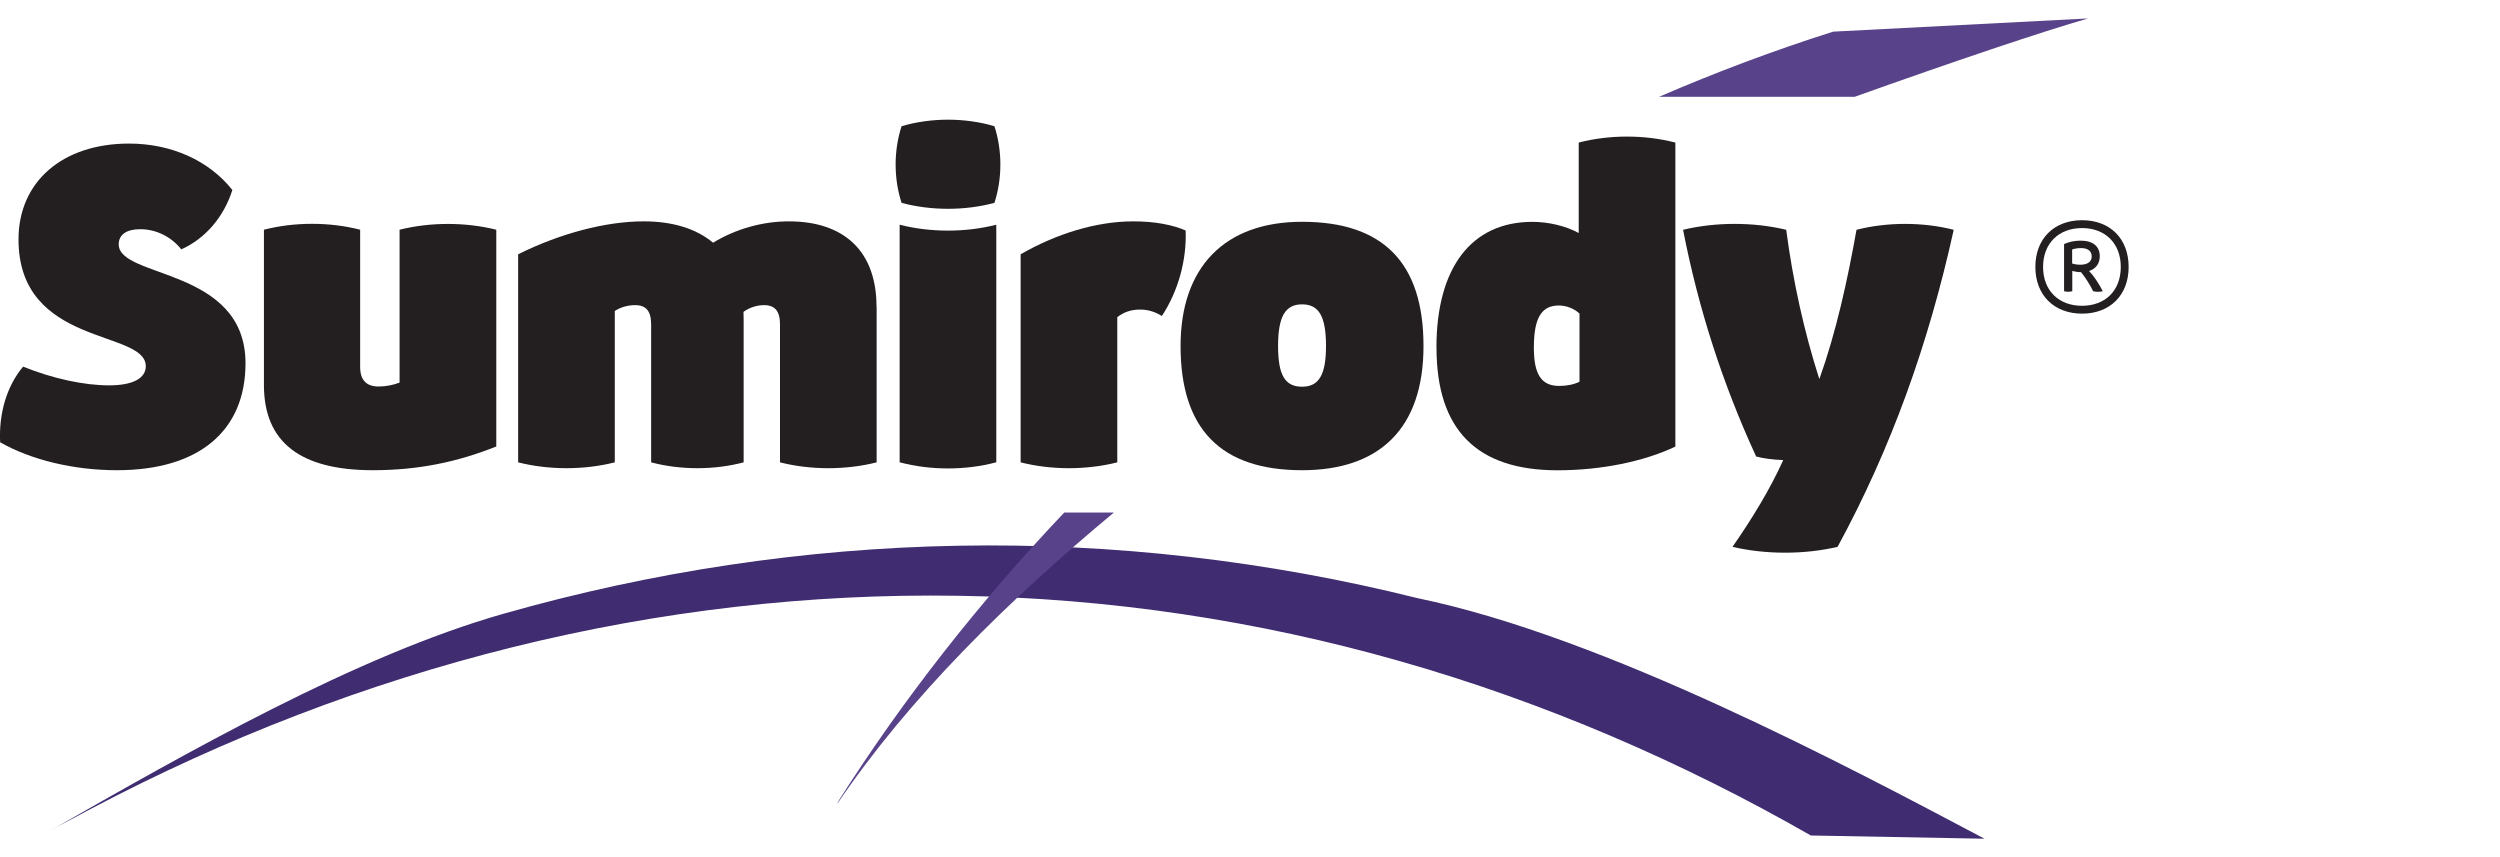 <?xml version="1.0" encoding="UTF-8"?>
<svg id="Layer_1" data-name="Layer 1" xmlns="http://www.w3.org/2000/svg" viewBox="0 0 350 120">
  <defs>
    <style>
      .cls-1 {
        fill: #402c71;
      }

      .cls-1, .cls-2, .cls-3 {
        stroke-width: 0px;
      }

      .cls-2 {
        fill: #231f20;
      }

      .cls-3 {
        fill: #58438b;
      }
    </style>
  </defs>
  <g id="Sumirody">
    <path class="cls-1" d="m7.31,116.13c18.55-10.6,42.57-24.36,63.23-30.22,20.65-5.87,42.1-9.13,63.67-9.51,21.57-.39,43.23,2.1,64.24,7.34,26.23,5.42,60.2,23.54,79.38,33.68l-24.31-.45c-18.07-10.35-37.35-18.66-57.43-24.38-20.07-5.73-40.92-8.86-61.87-9.18-20.95-.34-41.99,2.12-62.43,7.19-20.44,5.07-40.28,12.73-58.99,22.6l-5.48,2.91h0Z"/>
    <path class="cls-3" d="m259.66,13.55c13.48-4.82,26.43-9.19,32.68-10.97l-35.7,1.85c-8.27,2.62-16.41,5.68-24.36,9.12h27.39Z"/>
    <path class="cls-3" d="m149,71.75c-11.88,12.51-22.61,26.2-31.55,40.29l-.29.58c10.14-15,24.07-28.63,38.79-40.87h-6.95Z"/>
    <path class="cls-2" d="m.02,61.92c-.21-4.07.96-7.93,3.22-10.59,4.18,1.69,8.54,2.62,12.04,2.62,3.3,0,5.13-.98,5.13-2.68,0-5.16-17.82-2.67-17.82-17.75,0-8.07,6.14-13.42,15.48-13.42,5.91,0,11.19,2.37,14.46,6.5-1.2,3.8-3.81,6.82-7.15,8.31-1.43-1.79-3.53-2.82-5.75-2.82-1.94,0-3.01.77-3.01,2.12,0,4.8,17.75,3.22,17.75,16.65,0,9.49-6.55,14.97-17.99,14.97-6.06,0-12.03-1.44-16.38-3.92H.02Z"/>
    <path class="cls-2" d="m69.47,62.51c-5.51,2.21-11.04,3.32-17.27,3.32-10.2,0-15.25-3.95-15.25-11.92v-21.75c4.28-1.1,9.19-1.1,13.47,0v19.2c0,1.84.86,2.75,2.58,2.75.99,0,2.06-.2,2.94-.55v-21.4c4.32-1.08,9.22-1.08,13.54,0v30.35h0Z"/>
    <path class="cls-2" d="m122.73,42.92v21.81c-4.3,1.09-9.23,1.09-13.53,0v-19.31c0-1.87-.71-2.7-2.24-2.7-.99,0-2.03.33-2.87.94.02.33.02.66.02,1v20.07c-4.12,1.09-8.84,1.09-12.95,0v-19.31c0-1.87-.71-2.7-2.24-2.7-1.02,0-2.06.29-2.85.82v21.19c-4.3,1.09-9.23,1.09-13.53,0v-29.13c5.89-2.93,12.29-4.61,17.57-4.61,4.09,0,7.37,1.03,9.72,2.99,3.17-1.92,6.89-2.99,10.6-2.99,7.85,0,12.28,4.28,12.28,11.93h0Z"/>
    <path class="cls-2" d="m125.95,31.46c4.3,1.1,9.23,1.1,13.53,0v33.26c-4.3,1.15-9.23,1.15-13.53,0V31.46h0Zm.27-13.79c4.13-1.22,8.87-1.22,13,0,1.11,3.41,1.11,7.32,0,10.73-4.13,1.11-8.87,1.11-13,0-1.11-3.41-1.11-7.32,0-10.73h0Z"/>
    <path class="cls-2" d="m142.89,35.6c5.09-2.93,10.68-4.61,15.78-4.61,2.98,0,5.45.47,7.32,1.28.16,4.17-1.06,8.53-3.33,11.97-.91-.57-1.91-.9-3.02-.9-1.39,0-2.33.39-3.22,1.06v20.33c-4.3,1.09-9.23,1.09-13.53,0v-29.13h0Z"/>
    <path class="cls-2" d="m185.64,48.44c0-4.13-.98-5.83-3.35-5.83s-3.36,1.74-3.36,5.83.98,5.7,3.36,5.7,3.35-1.7,3.35-5.7h0Zm-20.36,0c0-11.07,6.2-17.39,17.01-17.39,11.38,0,17,5.76,17,17.39s-6.23,17.39-17,17.39c-11.38,0-17.01-5.76-17.01-17.39h0Z"/>
    <path class="cls-2" d="m221.13,53.44v-9.54c-.74-.7-1.84-1.13-2.89-1.13-2.45,0-3.5,1.76-3.5,5.91,0,3.75,1.06,5.35,3.55,5.35,1.07,0,2.1-.21,2.84-.59h0Zm-20.03-4.76c0-11.2,4.89-17.62,13.43-17.62,2.29,0,4.65.57,6.49,1.56v-12.66c4.3-1.12,9.23-1.12,13.53,0v42.56c-4.43,2.11-10.44,3.32-16.5,3.32-11.33,0-16.94-5.69-16.94-17.16h0Z"/>
    <path class="cls-2" d="m249.63,64.47v-.06c-1.39-.05-2.79-.23-3.77-.5-4.67-10.14-8.07-20.64-10.23-31.74,4.57-1.1,9.86-1.1,14.44,0,.94,7.19,2.52,14.29,4.61,20.82h.06c2.33-6.55,3.9-13.7,5.17-20.82,4.33-1.1,9.28-1.1,13.61,0-3.54,16.04-8.77,30.6-16.26,44.39-4.66,1.09-10.05,1.09-14.71,0,2.81-4.05,5.26-8.08,7.07-12.08h0Z"/>
    <path class="cls-2" d="m291.25,37.06c1.01,0,1.59-.42,1.59-1.16s-.54-1.17-1.48-1.17c-.46,0-.92.07-1.26.2v1.96c.33.11.75.17,1.15.17h0Zm1.23.89c.66.69,1.35,1.72,1.91,2.82-.43.11-.92.11-1.35,0-.48-.97-1.08-1.92-1.7-2.67-.42,0-.88-.07-1.22-.17v2.84c-.37.1-.78.1-1.15,0v-6.6c.64-.3,1.49-.48,2.31-.48,1.72,0,2.69.79,2.69,2.18,0,1.03-.56,1.77-1.5,2.07h0Zm4.43-.58c0-3.28-2.16-5.44-5.43-5.44s-5.45,2.16-5.45,5.44,2.16,5.44,5.45,5.44,5.43-2.16,5.43-5.44h0Zm1.1,0c0,3.94-2.59,6.54-6.52,6.54s-6.54-2.6-6.54-6.54,2.6-6.54,6.54-6.54,6.52,2.6,6.52,6.54h0Z"/>
  </g>
</svg>